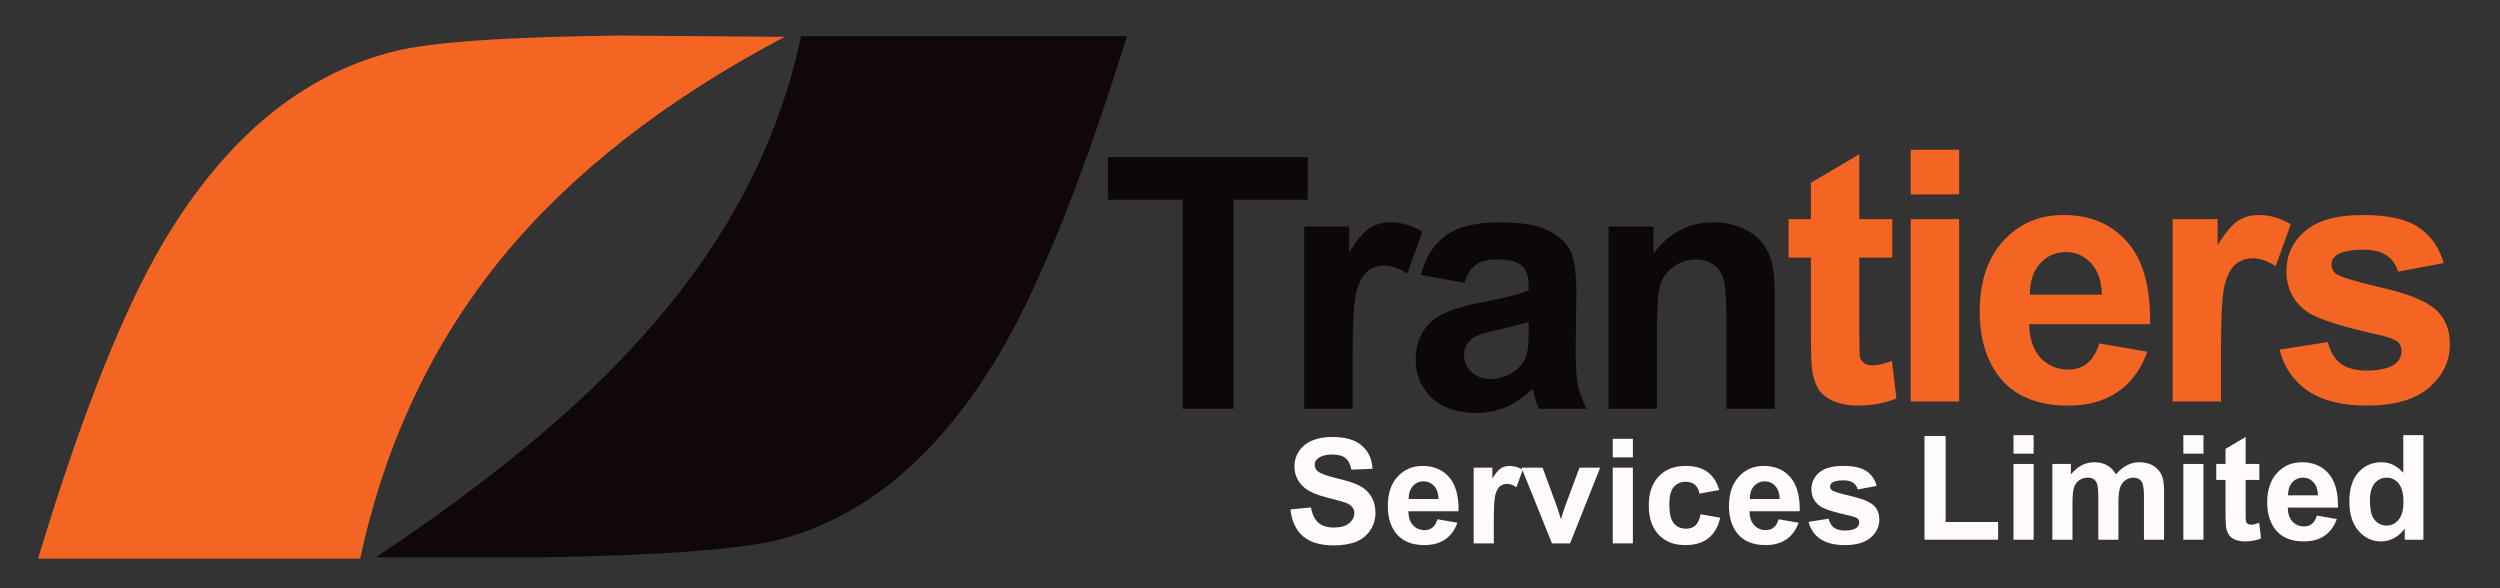 <?xml version="1.0" encoding="utf-8"?>
<svg version="1.1" id="Layer_1"
xmlns="http://www.w3.org/2000/svg"
xmlns:xlink="http://www.w3.org/1999/xlink"
width="170px" height="40px"
xml:space="preserve">
<rect width="100%" height="100%" fill="#333333" stroke="none"/>
<g id="PathID_1" transform="matrix(0.467, 0, 0, 0.467, 74.8, 27.8)" opacity="1">
<path style="fill:#0E0707;fill-opacity:1" d="M12.05 0L12.05 -30.45L1.15 -30.45L1.15 -36.65L30.25 -36.65L30.25 -30.45L19.45 -30.45L19.45 0L12.05 0" />
</g>
<g id="PathID_2" transform="matrix(0.467, 0, 0, 0.467, 74.8, 27.8)" opacity="1">
</g>
<g id="PathID_3" transform="matrix(0.467, 0, 0, 0.467, 87.1, 27.8)" opacity="1">
<path style="fill:#0E0707;fill-opacity:1" d="M10.45 0L3.4 0L3.4 -26.55L9.95 -26.55L9.95 -22.75Q11.6 -25.45 12.9 -26.3Q14.25 -27.15 15.95 -27.15Q18.35 -27.15 20.6 -25.8L18.4 -19.7Q16.65 -20.85 15.1 -20.85Q13.65 -20.85 12.6 -20Q11.6 -19.2 11 -17.05Q10.45 -14.95 10.45 -8.2L10.45 0" />
</g>
<g id="PathID_4" transform="matrix(0.467, 0, 0, 0.467, 87.1, 27.8)" opacity="1">
</g>
<g id="PathID_5" transform="matrix(0.467, 0, 0, 0.467, 95.4, 27.8)" opacity="1">
<path style="fill:#0E0707;fill-opacity:1" d="M8.95 -18.35L2.6 -19.5Q3.65 -23.4 6.25 -25.25Q8.9 -27.15 14.05 -27.15Q18.75 -27.15 21.05 -26Q23.35 -24.9 24.3 -23.2Q25.25 -21.5 25.25 -16.9L25.15 -8.7Q25.15 -5.2 25.45 -3.55Q25.8 -1.9 26.75 0L19.8 0Q19.5 -0.7 19.1 -2.05L18.85 -2.9Q17.05 -1.15 15 -0.25Q12.95 0.6 10.65 0.6Q6.55 0.6 4.2 -1.6Q1.85 -3.8 1.85 -7.2Q1.85 -9.45 2.9 -11.2Q3.95 -12.95 5.9 -13.85Q7.85 -14.8 11.45 -15.5Q16.4 -16.45 18.3 -17.25L18.3 -17.95Q18.3 -20 17.3 -20.85Q16.3 -21.75 13.55 -21.75Q11.65 -21.75 10.6 -20.95Q9.55 -20.2 8.95 -18.35M18.3 -12.65Q16.95 -12.2 14.05 -11.55Q11.15 -10.95 10.25 -10.35Q8.9 -9.4 8.9 -7.9Q8.9 -6.45 9.95 -5.4Q11.05 -4.35 12.75 -4.35Q14.65 -4.35 16.35 -5.55Q17.6 -6.5 18 -7.85Q18.3 -8.75 18.3 -11.25L18.3 -12.65" />
</g>
<g id="PathID_6" transform="matrix(0.467, 0, 0, 0.467, 95.4, 27.8)" opacity="1">
</g>
<g id="PathID_7" transform="matrix(0.467, 0, 0, 0.467, 107.7, 27.8)" opacity="1">
<path style="fill:#0E0707;fill-opacity:1" d="M27.8 0L20.75 0L20.75 -13.5Q20.75 -17.8 20.3 -19.05Q19.85 -20.35 18.8 -21.05Q17.8 -21.75 16.4 -21.75Q14.6 -21.75 13.15 -20.75Q11.7 -19.75 11.15 -18.1Q10.65 -16.45 10.65 -12L10.65 0L3.6 0L3.6 -26.55L10.15 -26.55L10.15 -22.65Q13.6 -27.15 18.85 -27.15Q21.2 -27.15 23.1 -26.3Q25.05 -25.45 26 -24.15Q27 -22.85 27.4 -21.2Q27.8 -19.55 27.8 -16.5L27.8 0" />
</g>
<g id="PathID_8" transform="matrix(0.467, 0, 0, 0.467, 107.7, 27.8)" opacity="1">
</g>
<g id="PathID_9" transform="matrix(0.876, 0, 0, 0.876, 27.95, 20.2)" opacity="1">
<path style="fill:#F46523;fill-opacity:1" d="M7.1 -3.1Q-1.05 6.85 -3.95 20.3L-28.95 20.3Q-23.95 3.75 -19.25 -4.2Q-12.05 -16.35 -1.4 -19.05Q2.8 -20.15 16.25 -20.3L29 -20.2Q15.1 -12.85 7.1 -3.1" />
</g>
<g id="PathID_10" transform="matrix(0.876, 0, 0, 0.876, 27.95, 20.2)" opacity="1">
</g>
<g id="PathID_11" transform="matrix(0.876, 0, 0, 0.876, 51.1, 20.2)" opacity="1">
<path style="fill:#100808;fill-opacity:1" d="M29.15 -20.25Q24.1 -4 19.4 4.15Q12.45 16 2.45 18.75Q-1.9 19.95 -15.95 20.2L-29.15 20.2Q-15.8 11.3 -8.5 3.1Q1.2 -7.65 3.85 -20.25L29.15 -20.25" />
</g>
<g id="PathID_12" transform="matrix(0.876, 0, 0, 0.876, 51.1, 20.2)" opacity="1">
</g>
<g id="PathID_13" transform="matrix(0.467, 0, 0, 0.467, 121.25, 27.3)" opacity="1">
<path style="fill:#F46523;fill-opacity:1" d="M15.9 -26.55L15.9 -20.95L11.1 -20.95L11.1 -10.25Q11.1 -7 11.2 -6.45Q11.35 -5.9 11.85 -5.55Q12.35 -5.25 13.05 -5.25Q14 -5.25 15.85 -5.9L16.5 -0.45Q14 0.6 10.9 0.6Q9 0.6 7.45 0Q5.95 -0.65 5.25 -1.65Q4.55 -2.7 4.25 -4.4Q4.05 -5.65 4.05 -9.35L4.05 -20.95L0.8 -20.95L0.8 -26.55L4.05 -26.55L4.05 -31.85L11.1 -36L11.1 -26.55L15.9 -26.55" />
</g>
<g id="PathID_14" transform="matrix(0.467, 0, 0, 0.467, 121.25, 27.3)" opacity="1">
</g>
<g id="PathID_15" transform="matrix(0.467, 0, 0, 0.467, 128.2, 27.3)" opacity="1">
<path style="fill:#F46523;fill-opacity:1" d="M3.7 -30.15L3.7 -36.65L10.75 -36.65L10.75 -30.15L3.7 -30.15M3.7 0L3.7 -26.55L10.75 -26.55L10.75 0L3.7 0" />
</g>
<g id="PathID_16" transform="matrix(0.467, 0, 0, 0.467, 128.2, 27.3)" opacity="1">
</g>
<g id="PathID_17" transform="matrix(0.467, 0, 0, 0.467, 133.85, 27.3)" opacity="1">
<path style="fill:#F46523;fill-opacity:1" d="M19.05 -8.45L26.05 -7.25Q24.7 -3.4 21.75 -1.4Q18.85 0.6 14.5 0.6Q7.55 0.6 4.25 -3.9Q1.65 -7.55 1.65 -13.05Q1.65 -19.65 5.1 -23.4Q8.55 -27.15 13.8 -27.15Q19.75 -27.15 23.15 -23.2Q26.6 -19.3 26.45 -11.25L8.85 -11.25Q8.9 -8.1 10.5 -6.35Q12.15 -4.65 14.55 -4.65Q16.2 -4.65 17.3 -5.55Q18.45 -6.45 19.05 -8.45M19.45 -15.55Q19.35 -18.55 17.85 -20.15Q16.35 -21.75 14.2 -21.75Q11.9 -21.75 10.4 -20.05Q8.95 -18.4 8.95 -15.55L19.45 -15.55" />
</g>
<g id="PathID_18" transform="matrix(0.467, 0, 0, 0.467, 133.85, 27.3)" opacity="1">
</g>
<g id="PathID_19" transform="matrix(0.467, 0, 0, 0.467, 146.15, 27.3)" opacity="1">
<path style="fill:#F46523;fill-opacity:1" d="M10.45 0L3.4 0L3.4 -26.55L9.95 -26.55L9.95 -22.75Q11.6 -25.45 12.9 -26.3Q14.25 -27.15 15.95 -27.15Q18.35 -27.15 20.6 -25.8L18.4 -19.7Q16.65 -20.85 15.1 -20.85Q13.65 -20.85 12.6 -20Q11.6 -19.2 11 -17.05Q10.45 -14.95 10.45 -8.2L10.45 0" />
</g>
<g id="PathID_20" transform="matrix(0.467, 0, 0, 0.467, 146.15, 27.3)" opacity="1">
</g>
<g id="PathID_21" transform="matrix(0.467, 0, 0, 0.467, 154.45, 27.3)" opacity="1">
<path style="fill:#F46523;fill-opacity:1" d="M1.2 -7.55L8.25 -8.65Q8.7 -6.6 10.05 -5.55Q11.45 -4.5 13.9 -4.5Q16.65 -4.5 18 -5.45Q18.95 -6.15 18.95 -7.35Q18.95 -8.15 18.45 -8.65Q17.9 -9.15 16.1 -9.6Q7.6 -11.45 5.3 -13Q2.2 -15.15 2.2 -19Q2.2 -22.45 4.9 -24.8Q7.6 -27.15 13.35 -27.15Q18.8 -27.15 21.45 -25.35Q24.1 -23.6 25.1 -20.15L18.45 -18.9Q18 -20.45 16.8 -21.25Q15.65 -22.1 13.45 -22.1Q10.7 -22.1 9.5 -21.3Q8.75 -20.75 8.75 -19.9Q8.75 -19.15 9.4 -18.6Q10.35 -17.9 15.95 -16.6Q21.55 -15.35 23.8 -13.5Q26 -11.65 26 -8.3Q26 -4.65 22.95 -2Q19.9 0.6 13.9 0.6Q8.5 0.6 5.3 -1.55Q2.15 -3.75 1.2 -7.55" />
</g>
<g id="PathID_22" transform="matrix(0.467, 0, 0, 0.467, 154.45, 27.3)" opacity="1">
</g>
<g id="PathID_23" transform="matrix(0.194, 0, 0, 0.194, 87.4, 36.95)" opacity="1">
<path style="fill:#FFFBFB;fill-opacity:1" d="M1.8 -11.9L9 -12.6Q9.65 -8.95 11.6 -7.25Q13.6 -5.55 17 -5.55Q20.55 -5.55 22.35 -7.05Q24.2 -8.55 24.2 -10.6Q24.2 -11.9 23.4 -12.8Q22.65 -13.75 20.75 -14.4Q19.45 -14.85 14.85 -16Q8.95 -17.5 6.55 -19.65Q3.2 -22.65 3.2 -27.05Q3.2 -29.85 4.75 -32.25Q6.35 -34.7 9.3 -36Q12.3 -37.3 16.5 -37.3Q23.4 -37.3 26.85 -34.25Q30.35 -31.2 30.55 -26.15L23.15 -25.85Q22.65 -28.65 21.1 -29.9Q19.55 -31.15 16.45 -31.15Q13.25 -31.15 11.45 -29.8Q10.3 -28.95 10.3 -27.5Q10.3 -26.2 11.35 -25.3Q12.75 -24.1 18.1 -22.8Q23.5 -21.55 26.05 -20.2Q28.65 -18.85 30.1 -16.45Q31.6 -14.1 31.6 -10.6Q31.6 -7.45 29.85 -4.7Q28.1 -1.95 24.9 -0.6Q21.7 0.7 16.9 0.7Q9.95 0.7 6.2 -2.5Q2.5 -5.7 1.8 -11.9" />
</g>
<g id="PathID_24" transform="matrix(0.194, 0, 0, 0.194, 87.4, 36.95)" opacity="1">
</g>
<g id="PathID_25" transform="matrix(0.194, 0, 0, 0.194, 94.05, 36.95)" opacity="1">
<path style="fill:#FFFBFB;fill-opacity:1" d="M19.05 -8.45L26.05 -7.25Q24.7 -3.4 21.75 -1.4Q18.85 0.6 14.5 0.6Q7.55 0.6 4.25 -3.9Q1.65 -7.55 1.65 -13.05Q1.65 -19.65 5.1 -23.4Q8.55 -27.15 13.8 -27.15Q19.75 -27.15 23.15 -23.2Q26.6 -19.3 26.45 -11.25L8.85 -11.25Q8.9 -8.1 10.5 -6.35Q12.15 -4.65 14.55 -4.65Q16.2 -4.65 17.3 -5.55Q18.45 -6.45 19.05 -8.45M19.45 -15.55Q19.35 -18.55 17.85 -20.15Q16.35 -21.75 14.2 -21.75Q11.9 -21.75 10.4 -20.05Q8.95 -18.4 8.95 -15.55L19.45 -15.55" />
</g>
<g id="PathID_26" transform="matrix(0.194, 0, 0, 0.194, 94.05, 36.95)" opacity="1">
</g>
<g id="PathID_27" transform="matrix(0.194, 0, 0, 0.194, 99.55, 36.95)" opacity="1">
<path style="fill:#FFFBFB;fill-opacity:1" d="M10.45 0L3.4 0L3.4 -26.55L9.95 -26.55L9.95 -22.75Q11.6 -25.45 12.9 -26.3Q14.25 -27.15 15.95 -27.15Q18.35 -27.15 20.6 -25.8L18.4 -19.7Q16.65 -20.85 15.1 -20.85Q13.65 -20.85 12.6 -20Q11.6 -19.2 11 -17.05Q10.45 -14.95 10.45 -8.2L10.45 0" />
</g>
<g id="PathID_28" transform="matrix(0.194, 0, 0, 0.194, 99.55, 36.95)" opacity="1">
</g>
<g id="PathID_29" transform="matrix(0.194, 0, 0, 0.194, 103.4, 36.95)" opacity="1">
<path style="fill:#FFFBFB;fill-opacity:1" d="M11 0L0.3 -26.55L7.7 -26.55L12.7 -13L14.15 -8.45L14.85 -10.75L15.6 -13L20.65 -26.55L27.9 -26.55L17.35 0L11 0" />
</g>
<g id="PathID_30" transform="matrix(0.194, 0, 0, 0.194, 103.4, 36.95)" opacity="1">
</g>
<g id="PathID_31" transform="matrix(0.194, 0, 0, 0.194, 108.95, 36.95)" opacity="1">
<path style="fill:#FFFBFB;fill-opacity:1" d="M3.7 -30.15L3.7 -36.65L10.75 -36.65L10.75 -30.15L3.7 -30.15M3.7 0L3.7 -26.55L10.75 -26.55L10.75 0L3.7 0" />
</g>
<g id="PathID_32" transform="matrix(0.194, 0, 0, 0.194, 108.95, 36.95)" opacity="1">
</g>
<g id="PathID_33" transform="matrix(0.194, 0, 0, 0.194, 111.7, 36.95)" opacity="1">
<path style="fill:#FFFBFB;fill-opacity:1" d="M26.85 -18.7L19.9 -17.45Q19.55 -19.5 18.3 -20.55Q17.05 -21.6 15.1 -21.6Q12.45 -21.6 10.9 -19.75Q9.35 -17.95 9.35 -13.7Q9.35 -9 10.9 -7.05Q12.5 -5.15 15.2 -5.15Q17.2 -5.15 18.45 -6.25Q19.75 -7.4 20.3 -10.2L27.2 -9Q26.1 -4.25 23.05 -1.8Q20 0.6 14.9 0.6Q9.05 0.6 5.6 -3.05Q2.15 -6.75 2.15 -13.25Q2.15 -19.8 5.6 -23.45Q9.1 -27.15 15 -27.15Q19.85 -27.15 22.7 -25.05Q25.6 -22.95 26.85 -18.7" />
</g>
<g id="PathID_34" transform="matrix(0.194, 0, 0, 0.194, 111.7, 36.95)" opacity="1">
</g>
<g id="PathID_35" transform="matrix(0.194, 0, 0, 0.194, 117.25, 36.95)" opacity="1">
<path style="fill:#FFFBFB;fill-opacity:1" d="M19.05 -8.45L26.05 -7.25Q24.7 -3.4 21.75 -1.4Q18.85 0.6 14.5 0.6Q7.55 0.6 4.25 -3.9Q1.65 -7.55 1.65 -13.05Q1.65 -19.65 5.1 -23.4Q8.55 -27.15 13.8 -27.15Q19.75 -27.15 23.15 -23.2Q26.6 -19.3 26.45 -11.25L8.85 -11.25Q8.9 -8.1 10.5 -6.35Q12.15 -4.65 14.55 -4.65Q16.2 -4.65 17.3 -5.55Q18.45 -6.45 19.05 -8.45M19.45 -15.55Q19.35 -18.55 17.85 -20.15Q16.35 -21.75 14.2 -21.75Q11.9 -21.75 10.4 -20.05Q8.95 -18.4 8.95 -15.55L19.45 -15.55" />
</g>
<g id="PathID_36" transform="matrix(0.194, 0, 0, 0.194, 117.25, 36.95)" opacity="1">
</g>
<g id="PathID_37" transform="matrix(0.194, 0, 0, 0.194, 122.75, 36.95)" opacity="1">
<path style="fill:#FFFBFB;fill-opacity:1" d="M1.2 -7.55L8.25 -8.65Q8.7 -6.6 10.05 -5.55Q11.45 -4.5 13.9 -4.5Q16.65 -4.5 18 -5.45Q18.95 -6.15 18.95 -7.35Q18.95 -8.15 18.45 -8.65Q17.9 -9.15 16.1 -9.6Q7.6 -11.45 5.3 -13Q2.2 -15.15 2.2 -19Q2.2 -22.45 4.9 -24.8Q7.6 -27.15 13.35 -27.15Q18.8 -27.15 21.45 -25.35Q24.1 -23.6 25.1 -20.15L18.45 -18.9Q18 -20.45 16.8 -21.25Q15.65 -22.1 13.45 -22.1Q10.7 -22.1 9.5 -21.3Q8.75 -20.75 8.75 -19.9Q8.75 -19.15 9.4 -18.6Q10.35 -17.9 15.95 -16.6Q21.55 -15.35 23.8 -13.5Q26 -11.65 26 -8.3Q26 -4.65 22.95 -2Q19.9 0.6 13.9 0.6Q8.5 0.6 5.3 -1.55Q2.15 -3.75 1.2 -7.55" />
</g>
<g id="PathID_38" transform="matrix(0.194, 0, 0, 0.194, 122.75, 36.95)" opacity="1">
</g>
<g id="PathID_39" transform="matrix(0.194, 0, 0, 0.194, 130.1, 36.7)" opacity="1">
<path style="fill:#FFFBFB;fill-opacity:1" d="M3.95 0L3.95 -36.35L11.35 -36.35L11.35 -6.2L29.75 -6.2L29.75 0L3.95 0" />
</g>
<g id="PathID_40" transform="matrix(0.194, 0, 0, 0.194, 130.1, 36.7)" opacity="1">
</g>
<g id="PathID_41" transform="matrix(0.194, 0, 0, 0.194, 136.2, 36.7)" opacity="1">
<path style="fill:#FFFBFB;fill-opacity:1" d="M3.7 -30.15L3.7 -36.65L10.75 -36.65L10.75 -30.15L3.7 -30.15M3.7 0L3.7 -26.55L10.75 -26.55L10.75 0L3.7 0" />
</g>
<g id="PathID_42" transform="matrix(0.194, 0, 0, 0.194, 136.2, 36.7)" opacity="1">
</g>
<g id="PathID_43" transform="matrix(0.194, 0, 0, 0.194, 138.95, 36.7)" opacity="1">
<path style="fill:#FFFBFB;fill-opacity:1" d="M3.15 -26.55L9.65 -26.55L9.65 -22.9Q13.1 -27.15 17.9 -27.15Q20.5 -27.15 22.35 -26.05Q24.25 -25 25.45 -22.9Q27.2 -25 29.2 -26.05Q31.25 -27.15 33.55 -27.15Q36.5 -27.15 38.5 -25.95Q40.55 -24.75 41.55 -22.45Q42.3 -20.75 42.3 -16.95L42.3 0L35.25 0L35.25 -15.15Q35.25 -19.1 34.5 -20.25Q33.55 -21.75 31.5 -21.75Q30.05 -21.75 28.75 -20.85Q27.45 -19.95 26.85 -18.2Q26.3 -16.45 26.3 -12.7L26.3 0L19.25 0L19.25 -14.5Q19.25 -18.4 18.85 -19.5Q18.45 -20.65 17.65 -21.2Q16.9 -21.75 15.55 -21.75Q13.9 -21.75 12.6 -20.85Q11.3 -20 10.75 -18.35Q10.2 -16.7 10.2 -12.85L10.2 0L3.15 0L3.15 -26.55" />
</g>
<g id="PathID_44" transform="matrix(0.194, 0, 0, 0.194, 138.95, 36.7)" opacity="1">
</g>
<g id="PathID_45" transform="matrix(0.194, 0, 0, 0.194, 147.75, 36.7)" opacity="1">
<path style="fill:#FFFBFB;fill-opacity:1" d="M3.7 -30.15L3.7 -36.65L10.75 -36.65L10.75 -30.15L3.7 -30.15M3.7 0L3.7 -26.55L10.75 -26.55L10.75 0L3.7 0" />
</g>
<g id="PathID_46" transform="matrix(0.194, 0, 0, 0.194, 147.75, 36.7)" opacity="1">
</g>
<g id="PathID_47" transform="matrix(0.194, 0, 0, 0.194, 150.55, 36.7)" opacity="1">
<path style="fill:#FFFBFB;fill-opacity:1" d="M15.9 -26.55L15.9 -20.95L11.1 -20.95L11.1 -10.25Q11.1 -7 11.2 -6.45Q11.35 -5.9 11.85 -5.55Q12.35 -5.25 13.05 -5.25Q14 -5.25 15.85 -5.9L16.5 -0.45Q14 0.6 10.9 0.6Q9 0.6 7.45 0Q5.95 -0.65 5.25 -1.65Q4.55 -2.7 4.25 -4.4Q4.05 -5.65 4.05 -9.35L4.05 -20.95L0.8 -20.95L0.8 -26.55L4.05 -26.55L4.05 -31.85L11.1 -36L11.1 -26.55L15.9 -26.55" />
</g>
<g id="PathID_48" transform="matrix(0.194, 0, 0, 0.194, 150.55, 36.7)" opacity="1">
</g>
<g id="PathID_49" transform="matrix(0.194, 0, 0, 0.194, 153.85, 36.7)" opacity="1">
<path style="fill:#FFFBFB;fill-opacity:1" d="M19.05 -8.45L26.05 -7.25Q24.7 -3.4 21.75 -1.4Q18.85 0.6 14.5 0.6Q7.55 0.6 4.25 -3.9Q1.65 -7.55 1.65 -13.05Q1.65 -19.65 5.1 -23.4Q8.55 -27.15 13.8 -27.15Q19.75 -27.15 23.15 -23.2Q26.6 -19.3 26.45 -11.25L8.85 -11.25Q8.9 -8.1 10.5 -6.35Q12.15 -4.65 14.55 -4.65Q16.2 -4.65 17.3 -5.55Q18.45 -6.45 19.05 -8.45M19.45 -15.55Q19.35 -18.55 17.85 -20.15Q16.35 -21.75 14.2 -21.75Q11.9 -21.75 10.4 -20.05Q8.95 -18.4 8.95 -15.55L19.45 -15.55" />
</g>
<g id="PathID_50" transform="matrix(0.194, 0, 0, 0.194, 153.85, 36.7)" opacity="1">
</g>
<g id="PathID_51" transform="matrix(0.194, 0, 0, 0.194, 159.35, 36.7)" opacity="1">
<path style="fill:#FFFBFB;fill-opacity:1" d="M28.05 0L21.5 0L21.5 -3.9Q19.85 -1.6 17.65 -0.5Q15.45 0.6 13.2 0.6Q8.6 0.6 5.35 -3.05Q2.1 -6.75 2.1 -13.35Q2.1 -20.1 5.25 -23.6Q8.45 -27.15 13.3 -27.15Q17.75 -27.15 21 -23.45L21 -36.65L28.05 -36.65L28.05 0M9.3 -13.8Q9.3 -9.55 10.45 -7.65Q12.15 -4.95 15.2 -4.95Q17.65 -4.95 19.35 -7Q21.05 -9.05 21.05 -13.15Q21.05 -17.7 19.4 -19.7Q17.75 -21.75 15.15 -21.75Q12.65 -21.75 10.95 -19.75Q9.3 -17.75 9.3 -13.8" />
</g>
<g id="PathID_52" transform="matrix(0.194, 0, 0, 0.194, 159.35, 36.7)" opacity="1">
</g>
</svg>
